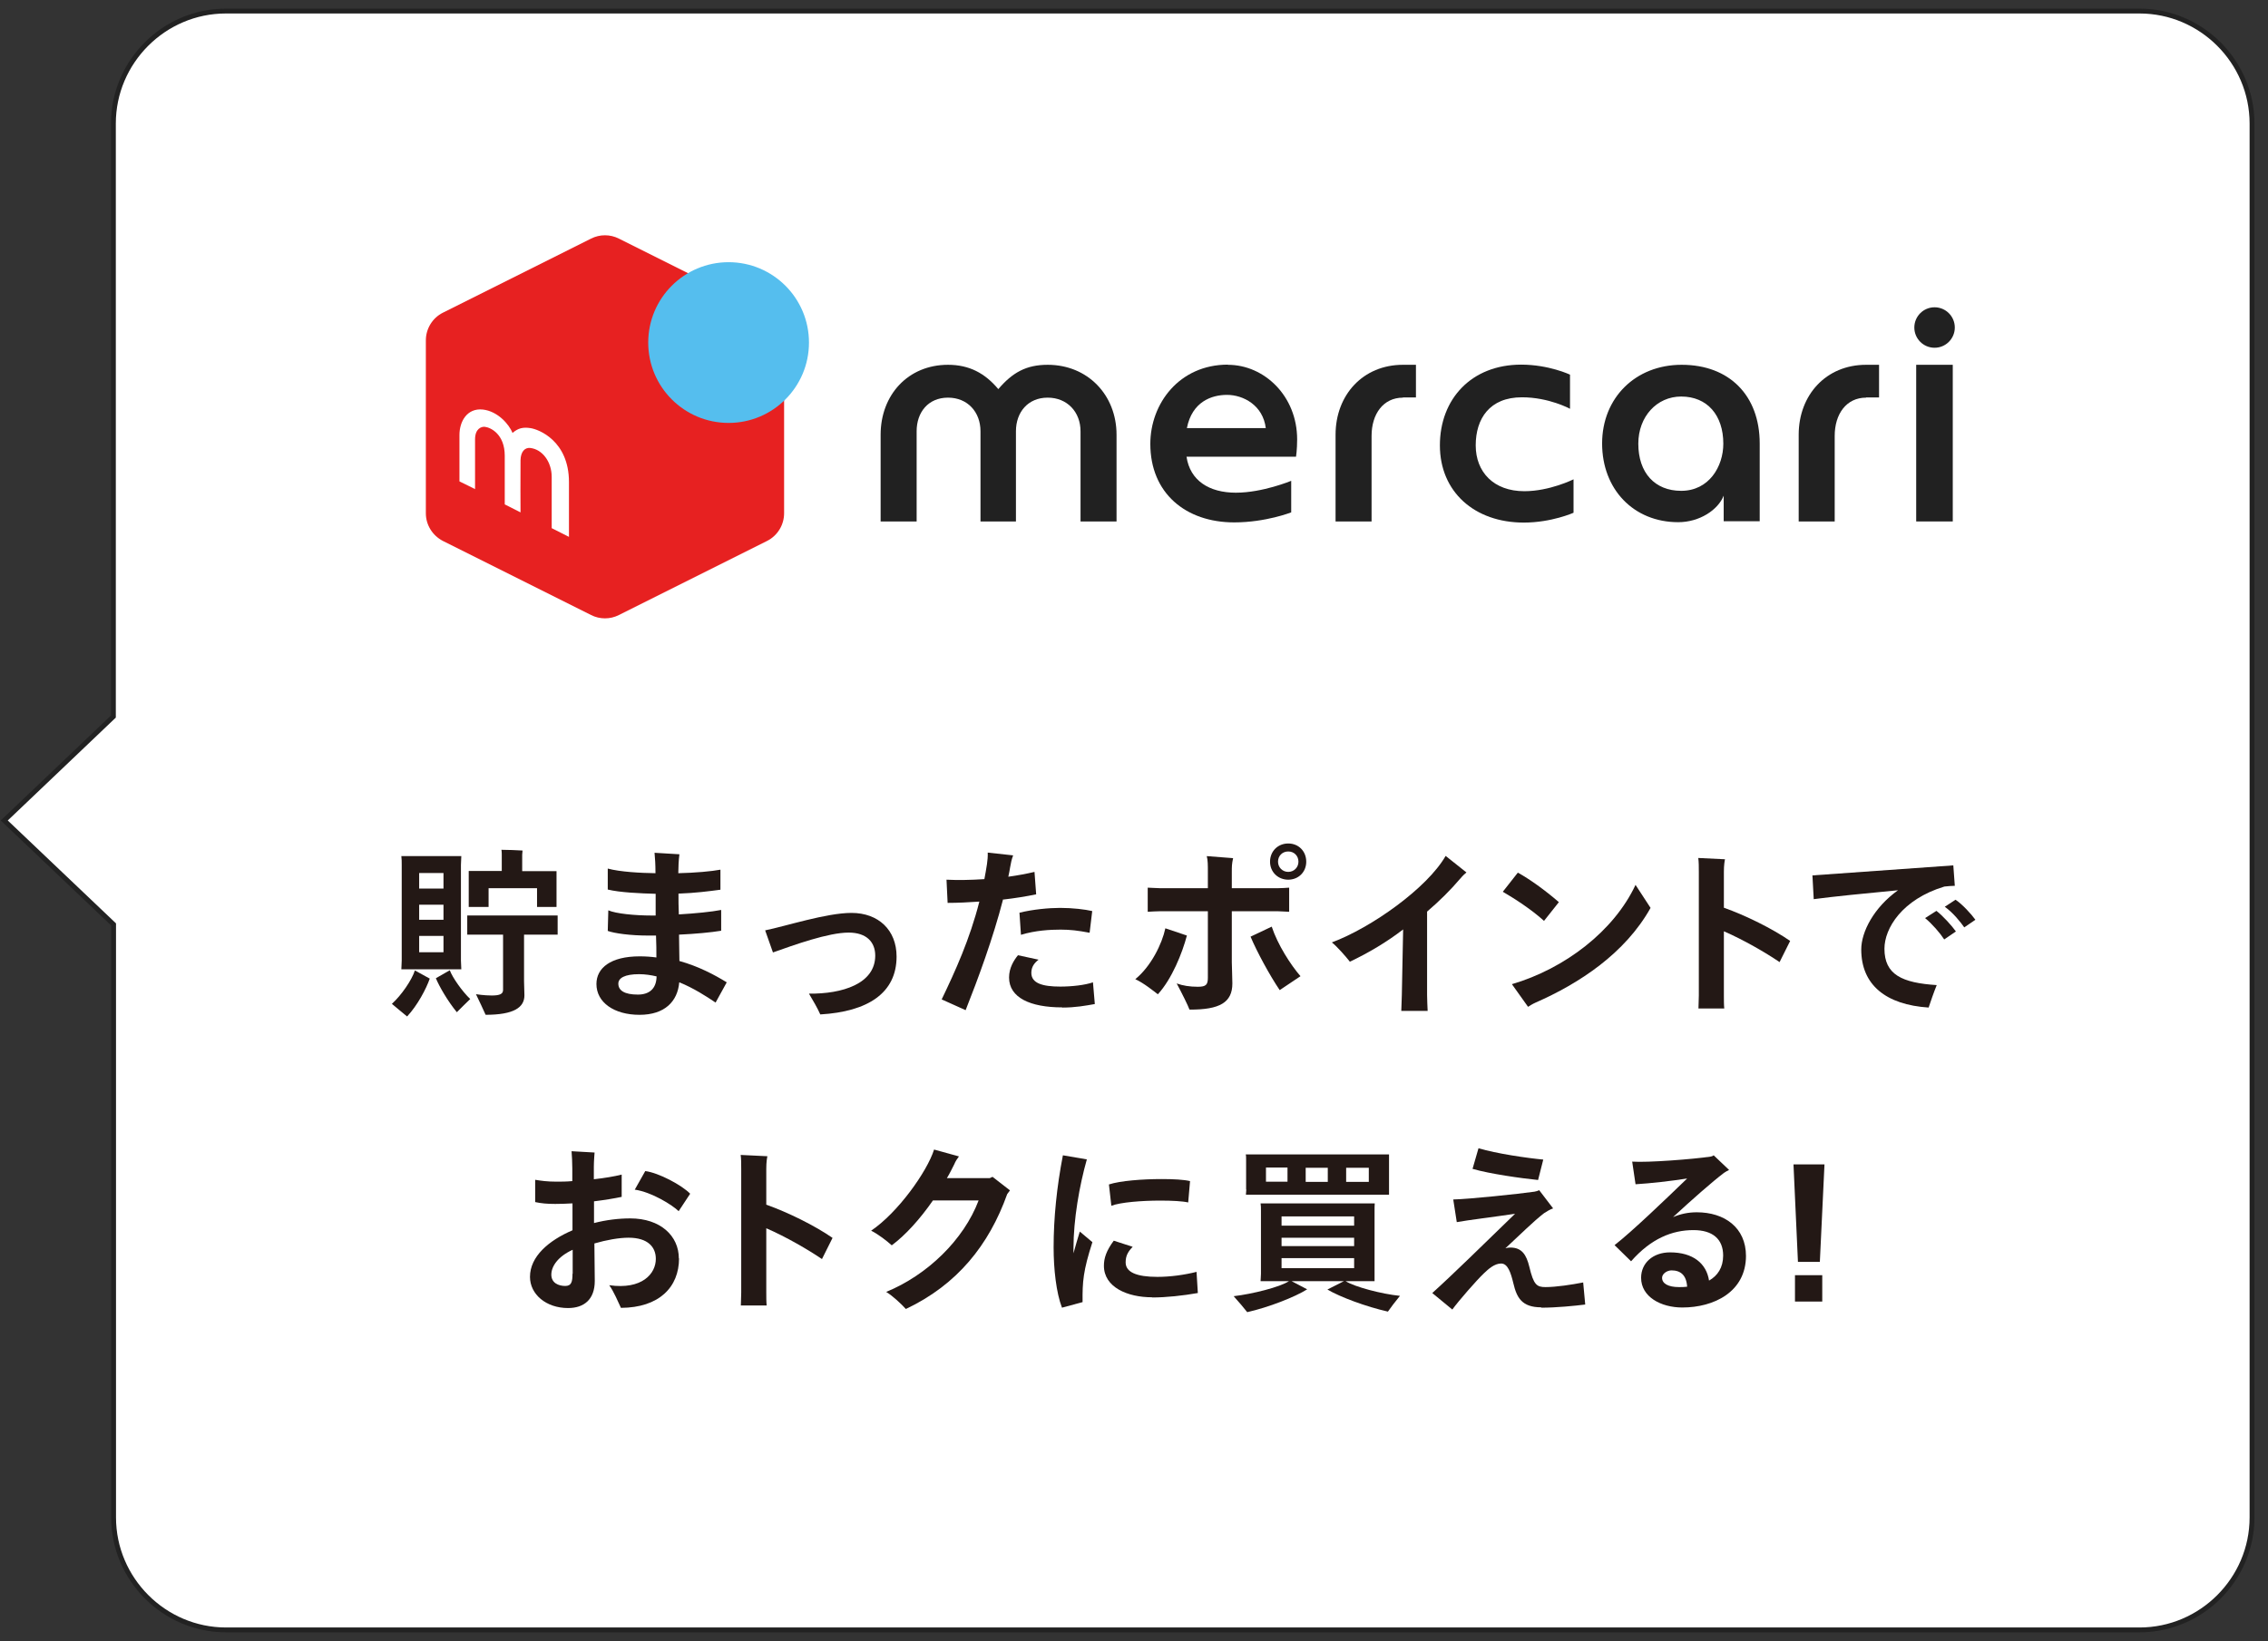 <svg width="181" height="131" viewBox="0 0 181 131" fill="none" xmlns="http://www.w3.org/2000/svg">
<rect x="0" y="0" width="181" height="131" fill="#333333" stroke="none"/>
<g clip-path="url(#clip0_5713_15529)">
<path d="M170.748 0.883H18.027C13.094 0.883 9.05 4.927 9.05 9.86V57.189L0.339 65.484L9.065 73.78V121.109C9.065 126.042 13.109 130.086 18.041 130.086H170.748C175.681 130.086 179.725 126.042 179.725 121.109V9.86C179.725 4.927 175.681 0.883 170.748 0.883Z" fill="white" stroke="#222222" stroke-width="0.387" stroke-miterlimit="10"/>
<path d="M33.111 77.453L34.297 78.105C34.015 78.919 33.319 80.238 32.489 81.127C32.193 80.875 31.615 80.416 31.275 80.119C32.045 79.423 32.86 78.223 33.111 77.453ZM32.06 76.653V69.039C32.06 68.787 32.06 68.55 32.03 68.328H36.815C36.815 68.58 36.785 68.787 36.785 69.039V76.653L36.815 77.364H32.03C32.03 77.157 32.06 76.92 32.06 76.653ZM33.452 70.92H35.393V69.676H33.452V70.92ZM35.393 72.209H33.452V73.409H35.393V72.209ZM35.393 74.698H33.452V76.001H35.393V74.698ZM37.526 79.734C37.259 80.001 36.711 80.519 36.459 80.786C35.748 79.927 35.052 78.727 34.785 78.075L35.897 77.438C36.104 78.016 36.889 79.127 37.526 79.734ZM44.503 73.068V74.594C44.236 74.594 43.955 74.594 43.614 74.594H41.822V78.312C41.822 78.534 41.852 79.275 41.852 79.438C41.852 80.401 41.022 80.993 38.755 80.993C38.607 80.638 38.222 79.853 37.985 79.349C37.985 79.349 38.637 79.453 39.244 79.453C39.911 79.453 40.148 79.32 40.148 79.008V74.594H38.178C37.837 74.594 37.556 74.594 37.289 74.594V73.068C37.556 73.068 37.837 73.068 38.178 73.068H43.599C43.925 73.068 44.222 73.068 44.488 73.068H44.503ZM37.407 71.987V69.898C37.407 69.75 37.407 69.602 37.407 69.513H40.044V68.195C40.044 68.195 40.044 67.928 40.015 67.824C40.385 67.824 41.348 67.854 41.703 67.883C41.703 67.987 41.674 68.121 41.674 68.209V69.528H44.414C44.414 69.646 44.414 69.78 44.414 69.913V72.387H42.859V70.891H38.992V72.387H37.407C37.407 72.283 37.407 72.135 37.407 72.002V71.987Z" fill="#231815"/>
<path d="M54.206 78.417C54.073 79.913 53.065 80.995 51.036 80.995C49.006 80.995 47.599 80.002 47.599 78.536C47.599 77.262 48.725 76.328 51.051 76.328C51.495 76.328 51.954 76.358 52.384 76.417C52.384 75.899 52.384 75.306 52.354 74.669H51.717C50.295 74.669 49.036 74.492 48.503 74.299L48.547 72.655C49.154 72.921 50.666 73.07 51.999 73.07H52.325C52.325 72.477 52.325 71.884 52.325 71.336C51.154 71.307 49.466 71.233 48.503 70.996V69.322C49.48 69.588 51.125 69.677 52.31 69.692V69.633C52.31 68.996 52.28 68.522 52.236 68.062L54.221 68.181C54.161 68.625 54.132 69.292 54.132 69.692C55.48 69.662 56.798 69.544 57.495 69.41V71.01C56.606 71.129 55.48 71.277 54.147 71.322C54.147 71.84 54.147 72.388 54.176 72.981C55.465 72.906 56.813 72.773 57.554 72.625V74.284C56.754 74.418 55.495 74.536 54.191 74.595C54.191 75.336 54.221 76.062 54.221 76.699C55.761 77.128 57.035 77.81 57.998 78.402L57.109 80.017C56.339 79.499 55.347 78.862 54.221 78.402L54.206 78.417ZM52.399 77.928C51.954 77.825 51.48 77.751 51.006 77.751C49.851 77.751 49.347 78.062 49.347 78.506C49.347 79.054 49.836 79.38 50.903 79.38C51.776 79.38 52.384 78.95 52.399 77.928Z" fill="#231815"/>
<path d="M64.56 79.305C67.212 79.335 69.849 78.52 69.849 76.268C69.849 75.202 69.167 74.432 67.73 74.432C66.101 74.432 63.405 75.409 61.686 76.017L61.064 74.254C62.679 73.928 65.953 72.861 67.953 72.861C70.1 72.861 71.552 74.224 71.552 76.343C71.552 79.261 69.256 80.742 65.464 80.964C65.212 80.401 64.901 79.883 64.56 79.305Z" fill="#231815"/>
<path d="M80.055 71.765C79.255 74.876 78.055 78.12 77.063 80.624L75.152 79.764C76.234 77.513 77.389 74.98 78.159 71.958C77.3 72.017 76.441 72.061 75.626 72.061L75.537 70.21C76.411 70.254 77.463 70.239 78.559 70.165C78.633 69.78 78.707 69.365 78.767 68.965C78.811 68.669 78.841 68.328 78.826 68.047L80.855 68.269C80.737 68.58 80.677 68.847 80.618 69.202C80.574 69.469 80.529 69.706 80.47 69.973C81.226 69.869 81.937 69.736 82.559 69.588L82.692 71.38C81.892 71.543 80.989 71.691 80.07 71.795L80.055 71.765ZM84.766 80.401C82.233 80.401 80.529 79.631 80.529 78.016C80.529 77.246 80.915 76.639 81.24 76.239L82.885 76.594C82.559 76.846 82.307 77.157 82.307 77.646C82.307 78.476 83.196 78.742 84.618 78.742C85.536 78.742 86.588 78.624 87.225 78.401L87.373 80.135C86.618 80.268 85.818 80.416 84.781 80.416L84.766 80.401ZM84.618 72.461C85.596 72.461 86.588 72.58 87.166 72.713L86.958 74.446C86.025 74.269 85.418 74.195 84.647 74.195C83.818 74.195 82.648 74.254 81.478 74.609L81.359 72.846C82.425 72.58 83.714 72.461 84.588 72.461H84.618Z" fill="#231815"/>
<path d="M92.395 79.349C92.084 79.112 91.284 78.46 90.603 78.149C91.862 77.127 92.736 75.334 93.003 74.09L94.721 74.668C94.351 76.075 93.521 78.134 92.41 79.349H92.395ZM98.35 78.49C98.35 80.001 97.358 80.593 94.928 80.578C94.839 80.312 94.306 79.23 93.906 78.49C94.395 78.667 94.943 78.756 95.595 78.756C96.247 78.756 96.395 78.593 96.395 78.031V72.727H92.603C92.306 72.727 91.862 72.757 91.595 72.772V70.846C91.847 70.846 92.291 70.89 92.603 70.89H96.395V69.528C96.395 69.068 96.395 68.653 96.306 68.328L98.409 68.491C98.306 68.965 98.306 69.142 98.306 69.616V70.89H101.95C102.261 70.89 102.661 70.861 102.883 70.846V72.772C102.661 72.772 102.246 72.727 101.95 72.727H98.306V76.801C98.306 77.156 98.35 78.001 98.35 78.49ZM103.787 77.912L102.128 79.023C101.343 77.868 100.306 75.957 99.802 74.757L101.491 73.957C101.965 75.394 103.002 77.008 103.787 77.912ZM104.246 68.772C104.246 69.602 103.624 70.209 102.809 70.209C101.994 70.209 101.357 69.602 101.357 68.772C101.357 67.942 101.98 67.32 102.809 67.32C103.639 67.32 104.246 67.942 104.246 68.772ZM103.624 68.772C103.624 68.313 103.283 67.957 102.809 67.957C102.335 67.957 101.994 68.313 101.994 68.772C101.994 69.231 102.35 69.587 102.809 69.587C103.268 69.587 103.624 69.231 103.624 68.772Z" fill="#231815"/>
<path d="M116.527 70.135C115.786 71.009 114.897 71.897 113.89 72.757V79.408C113.89 79.778 113.92 80.356 113.935 80.682H111.831C111.831 80.356 111.875 79.793 111.875 79.393L111.979 74.179C110.676 75.186 109.224 76.045 107.728 76.756C107.417 76.356 106.706 75.541 106.291 75.216C109.431 74.045 113.89 70.89 115.371 68.312L117.031 69.631C116.897 69.749 116.764 69.853 116.542 70.12L116.527 70.135Z" fill="#231815"/>
<path d="M119.933 71.172L121.133 69.647C122.052 70.15 123.296 71.039 124.407 72.002L123.222 73.498C122.229 72.594 120.896 71.735 119.933 71.172ZM122.555 80.016C122.259 80.149 122.096 80.268 121.948 80.357L120.659 78.549C124.896 77.305 128.807 74.298 130.525 70.624L131.725 72.461C129.695 76.09 126.036 78.49 122.555 80.016Z" fill="#231815"/>
<path d="M137.576 74.313V79.453C137.576 79.764 137.576 80.224 137.606 80.49H135.547C135.547 80.239 135.577 79.794 135.577 79.453V69.617C135.577 69.188 135.577 68.788 135.532 68.477L137.665 68.58C137.636 68.714 137.576 69.04 137.576 69.573V72.447C139.295 73.054 141.458 74.121 142.865 75.098L142.021 76.787C140.91 76.031 139.147 75.009 137.576 74.328V74.313Z" fill="#231815"/>
<path d="M154.568 78.608C154.316 79.23 154.079 79.927 153.916 80.415C150.509 80.193 148.539 78.608 148.539 75.779C148.539 74.372 149.546 72.431 151.472 71.053C148.938 71.29 146.168 71.572 144.746 71.764L144.643 69.868C146.539 69.735 153.323 69.246 155.886 69.068L156.005 70.698C155.753 70.698 155.486 70.728 155.175 70.757C151.797 71.779 150.39 74.09 150.39 75.72C150.39 77.793 151.797 78.445 154.568 78.623V78.608ZM156.093 74.342L155.16 74.979C154.834 74.475 154.197 73.735 153.634 73.275L154.538 72.698C155.027 73.068 155.782 73.898 156.093 74.342ZM157.649 73.409L156.76 74.016C156.449 73.572 155.856 72.831 155.205 72.372L156.064 71.809C156.582 72.15 157.323 72.95 157.649 73.409Z" fill="#231815"/>
<path d="M54.191 100.428C54.191 102.739 52.591 104.369 49.554 104.383C49.347 103.954 48.991 103.08 48.621 102.576C51.243 102.947 52.339 101.658 52.339 100.473C52.339 99.539 51.717 98.784 50.162 98.784C49.406 98.784 48.399 98.962 47.436 99.243L47.466 102.235C47.466 103.702 46.621 104.398 45.332 104.398C43.584 104.398 42.296 103.302 42.296 101.91C42.296 100.28 43.792 99.006 45.688 98.191V96.043C45.199 96.073 44.725 96.088 44.31 96.088C43.658 96.088 43.184 96.043 42.71 95.94V94.162C43.155 94.236 43.658 94.31 44.399 94.31C44.77 94.31 45.214 94.31 45.673 94.266V93.273C45.673 92.814 45.644 92.236 45.614 91.881L47.451 91.985C47.451 91.985 47.392 92.666 47.392 93.125V94.118C48.221 94.029 49.021 93.895 49.614 93.747V95.525C49.051 95.644 48.251 95.777 47.406 95.88C47.406 96.429 47.406 97.021 47.406 97.614C48.384 97.362 49.377 97.243 50.295 97.243C52.709 97.243 54.176 98.636 54.176 100.443L54.191 100.428ZM45.703 101.658V99.747C44.532 100.28 43.999 101.065 43.999 101.732C43.999 102.398 44.577 102.635 45.11 102.635C45.614 102.635 45.688 102.28 45.688 101.658H45.703ZM50.651 94.962L51.495 93.466C52.561 93.599 54.398 94.577 55.08 95.273L54.161 96.666C53.658 96.177 52.013 95.14 50.651 94.947V94.962Z" fill="#231815"/>
<path d="M61.154 98.014V103.155C61.154 103.466 61.154 103.925 61.184 104.191H59.124C59.124 103.94 59.154 103.495 59.154 103.155V93.318C59.154 92.889 59.154 92.489 59.11 92.178L61.243 92.281C61.213 92.415 61.154 92.741 61.154 93.274V96.148C62.872 96.755 65.035 97.822 66.442 98.799L65.598 100.488C64.487 99.733 62.724 98.71 61.154 98.029V98.014Z" fill="#231815"/>
<path d="M80.381 95.303C78.93 99.362 76.396 102.532 72.293 104.473C71.908 104.043 71.212 103.406 70.723 103.11C74.011 101.762 76.915 98.947 78.1 95.807H74.456C73.419 97.303 72.249 98.592 71.167 99.392C70.752 99.022 70.13 98.533 69.523 98.222C71.641 96.799 73.982 93.526 74.545 91.748L76.53 92.296C76.382 92.489 76.248 92.696 76.159 92.918C75.967 93.289 75.789 93.674 75.567 94.029H78.989L79.211 93.926L80.603 95.007L80.381 95.303Z" fill="#231815"/>
<path d="M86.396 103.924L84.752 104.369C84.292 103.169 84.085 101.288 84.085 99.555C84.085 97.214 84.337 94.725 84.826 92.207L86.737 92.533C86.144 94.622 85.67 97.318 85.67 99.629V100.029C85.833 99.421 86.011 98.829 86.174 98.295L87.181 99.14C86.44 101.421 86.381 102.325 86.396 103.895V103.924ZM91.936 103.539C89.981 103.539 88.099 102.739 88.099 101.021C88.099 100.414 88.292 99.821 88.885 99.021L90.395 99.51C90.025 99.895 89.833 100.221 89.833 100.754C89.833 101.54 90.707 101.91 92.366 101.91C93.418 101.91 94.558 101.747 95.491 101.51L95.595 103.199C94.41 103.406 93.092 103.554 91.936 103.554V103.539ZM88.692 96.236L88.499 94.533C89.403 94.237 91.181 94.103 92.721 94.103C93.654 94.103 94.484 94.148 94.973 94.266L94.825 95.97C94.38 95.866 93.536 95.822 92.603 95.822C91.121 95.822 89.418 95.955 88.692 96.236Z" fill="#231815"/>
<path d="M111.727 103.423C111.416 103.793 110.957 104.4 110.764 104.682C109.046 104.297 106.928 103.512 105.935 102.919L107.254 102.252H103.076L104.32 102.904C103.328 103.526 101.239 104.341 99.536 104.726C99.328 104.46 98.81 103.837 98.454 103.452C99.965 103.274 102.143 102.726 102.869 102.252H100.602C100.602 102.089 100.632 101.882 100.632 101.66V96.638C100.632 96.401 100.632 96.209 100.602 96.046H109.713C109.698 96.238 109.698 96.416 109.698 96.638V102.252H107.387C108.113 102.712 110.261 103.275 111.712 103.423H111.727ZM99.447 94.934V92.549C99.447 92.372 99.447 92.239 99.417 92.135H110.853C110.853 92.268 110.853 92.387 110.853 92.549V95.349H99.432C99.432 95.216 99.462 95.083 99.462 94.934H99.447ZM101.032 94.312H102.75V93.186H101.032V94.312ZM102.276 97.823H108.068V97.082H102.276V97.823ZM102.276 98.786V99.453H108.068V98.786H102.276ZM108.068 101.215V100.415H102.276V101.215H108.068ZM104.202 94.327H105.965V93.201H104.202V94.327ZM107.431 94.327H109.239V93.201H107.431V94.327Z" fill="#231815"/>
<path d="M122.999 104.34C121.444 104.34 121.044 103.555 120.777 102.429C120.57 101.57 120.333 100.844 119.8 100.844C119.266 100.844 118.778 101.288 118.422 101.629C117.844 102.177 116.407 103.821 115.904 104.517L114.304 103.199C115.904 101.762 118.437 99.273 120.911 96.874C119.222 97.126 117.148 97.377 116.259 97.54L115.978 95.733C117.267 95.703 121.207 95.289 122.451 95.111C122.614 95.081 122.718 95.052 122.837 94.992L123.948 96.444C123.696 96.533 123.444 96.681 123.222 96.829C122.377 97.481 121.34 98.518 120.14 99.629C120.274 99.585 120.407 99.57 120.54 99.57C121.444 99.57 121.814 100.133 122.051 101.11C122.392 102.547 122.644 102.725 123.34 102.725C124.185 102.725 125.444 102.532 126.347 102.355L126.51 104.117C125.681 104.221 124.214 104.369 122.985 104.369L122.999 104.34ZM117.518 93.289L117.993 91.644C119.429 92.074 121.888 92.43 123.162 92.548L122.748 94.178C121.414 94.044 118.896 93.689 117.518 93.289Z" fill="#231815"/>
<path d="M139.34 100.221C139.34 103.125 136.762 104.354 134.259 104.354C132.54 104.354 130.97 103.495 130.97 101.984C130.97 100.814 131.903 99.954 133.281 99.954C135.118 99.954 136.184 100.843 136.392 102.206C137.073 101.821 137.518 101.169 137.518 100.206C137.518 98.903 136.688 98.177 135.148 98.177C133.459 98.177 131.77 98.844 130.17 100.666L128.852 99.377C130.244 98.295 132.926 95.718 134.644 94.059C133.311 94.266 131.74 94.444 130.526 94.518L130.259 92.711C131.489 92.8 135.133 92.518 136.51 92.311C136.57 92.311 136.688 92.266 136.762 92.207L137.992 93.377C137.858 93.437 137.681 93.54 137.577 93.614C136.659 94.311 135.059 95.718 133.518 97.14C134.111 96.888 134.733 96.755 135.414 96.755C137.621 96.755 139.34 97.969 139.34 100.251V100.221ZM134.644 102.695C134.585 101.777 134.125 101.391 133.4 101.391C133.044 101.391 132.644 101.658 132.644 101.984C132.644 102.443 133.133 102.725 133.992 102.725C134.214 102.725 134.422 102.725 134.644 102.695Z" fill="#231815"/>
<path d="M145.605 92.934L145.235 100.711H143.487L143.131 92.934H145.605ZM145.427 101.777V103.881H143.25V101.777H145.427Z" fill="#231815"/>
<path d="M155.842 29.115H152.924V41.618H155.842V29.115Z" fill="#212121"/>
<path d="M121.652 39.204C119.208 39.204 117.771 37.679 117.771 35.545C117.771 33.412 118.882 31.709 121.459 31.709C123.622 31.709 125.296 32.627 125.296 32.627V29.901C125.296 29.901 123.607 29.102 121.4 29.102C117.43 29.102 114.912 31.842 114.912 35.545C114.912 39.249 117.667 41.708 121.608 41.708C123.83 41.708 125.578 40.923 125.578 40.923V38.256C125.578 38.256 123.681 39.204 121.652 39.204Z" fill="#212121"/>
<path d="M83.611 29.115C81.893 29.115 80.797 29.737 79.671 31.056C78.604 29.782 77.345 29.115 75.656 29.115C72.471 29.115 70.279 31.515 70.279 34.7V41.618H73.153V34.419C73.153 32.893 74.086 31.737 75.656 31.737C77.227 31.737 78.249 32.893 78.249 34.419V41.618H81.078V34.419C81.078 32.893 82.041 31.737 83.611 31.737C85.181 31.737 86.233 32.893 86.233 34.419V41.618H89.107V34.7C89.107 31.515 86.796 29.115 83.611 29.115Z" fill="#212121"/>
<path d="M154.39 27.755C155.282 27.755 156.005 27.032 156.005 26.14C156.005 25.248 155.282 24.525 154.39 24.525C153.498 24.525 152.775 25.248 152.775 26.14C152.775 27.032 153.498 27.755 154.39 27.755Z" fill="#212121"/>
<path d="M134.198 29.115C130.525 29.115 127.858 31.752 127.858 35.396C127.858 39.04 130.362 41.677 133.932 41.677C135.65 41.677 137.117 40.685 137.561 39.559V41.603H140.435V35.396C140.435 31.574 138.02 29.115 134.213 29.115H134.198ZM134.169 39.174C132.065 39.174 130.747 37.737 130.747 35.411C130.747 33.263 132.213 31.648 134.169 31.648C136.243 31.648 137.531 33.13 137.531 35.411C137.531 37.233 136.391 39.174 134.169 39.174Z" fill="#212121"/>
<path d="M111.964 31.737C110.393 31.737 109.46 33.041 109.46 34.789V41.618H106.586V34.7C106.586 31.515 108.779 29.115 111.964 29.115H113.001V31.722H111.964V31.737Z" fill="#212121"/>
<path d="M148.923 31.737C147.353 31.737 146.42 33.041 146.42 34.789V41.618H143.546V34.7C143.546 31.515 145.739 29.115 148.923 29.115H149.96V31.722H148.923V31.737Z" fill="#212121"/>
<path d="M97.995 29.102C94.114 29.102 91.803 32.212 91.803 35.427C91.803 39.352 94.617 41.693 98.498 41.693C101.017 41.693 103.046 40.893 103.046 40.893V38.375C103.046 38.375 100.765 39.323 98.632 39.323C96.499 39.323 94.973 38.36 94.691 36.449H103.431C103.431 36.449 103.52 35.886 103.52 35.071C103.52 31.605 100.898 29.116 97.995 29.116V29.102ZM94.721 34.168C95.136 32.049 96.706 31.516 97.921 31.516C99.224 31.516 100.795 32.346 101.017 34.168H94.721Z" fill="#212121"/>
<path d="M49.392 49.086L61.213 43.175C62.043 42.76 62.576 41.901 62.576 40.968V27.162C62.576 26.229 62.043 25.384 61.213 24.955L49.392 19.044C48.696 18.689 47.866 18.689 47.17 19.044L35.349 24.955C34.519 25.369 33.986 26.229 33.986 27.162V40.968C33.986 41.901 34.519 42.746 35.349 43.175L47.17 49.086C47.866 49.441 48.696 49.441 49.392 49.086Z" fill="#E72121"/>
<path d="M58.146 33.754C61.689 33.754 64.561 30.883 64.561 27.34C64.561 23.797 61.689 20.926 58.146 20.926C54.604 20.926 51.732 23.797 51.732 27.34C51.732 30.883 54.604 33.754 58.146 33.754Z" fill="#55BEEE"/>
<path d="M37.926 39.042L36.667 38.42V34.716C36.667 33.635 37.275 32.554 38.534 32.687C39.719 32.82 40.622 33.857 40.904 34.553C41.348 34.168 41.748 34.079 42.326 34.168C42.978 34.257 45.407 35.176 45.407 38.479V42.849L44.029 42.153V38.064C44.029 36.864 43.289 35.857 42.311 35.753C41.896 35.709 41.556 36.035 41.541 36.731C41.526 37.427 41.541 40.894 41.541 40.894L40.282 40.257V36.376C40.282 34.657 39.171 34.124 38.697 34.065C38.43 34.035 37.912 34.198 37.912 35.072V39.057L37.926 39.042Z" fill="white"/>
</g>
<defs>
<clipPath id="clip0_5713_15529">
<rect width="180.404" height="130.077" fill="white" transform="translate(0.014 0.66)"/>
</clipPath>
</defs>
</svg>
